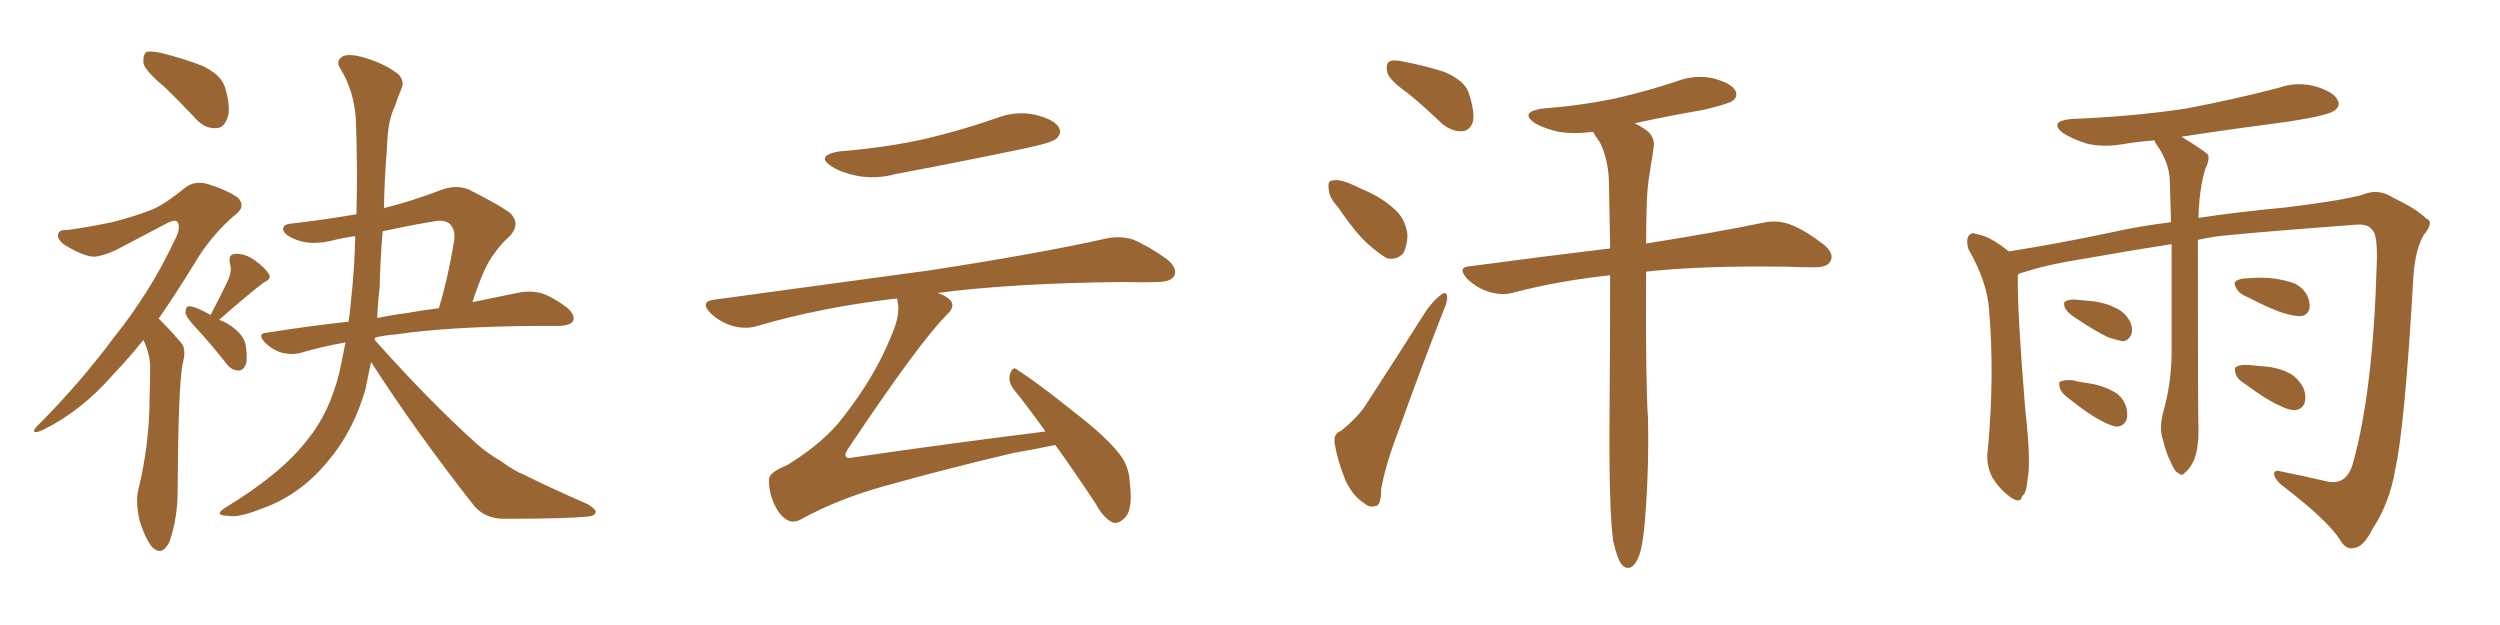 <svg xmlns="http://www.w3.org/2000/svg" xmlns:xlink="http://www.w3.org/1999/xlink" width="600" height="150"><path fill="#996633" padding="10" d="M39.40 20.80L39.40 20.80Q35.01 17.14 34.42 15.23L34.42 15.23Q34.28 13.04 35.16 12.45L35.16 12.45Q36.18 12.16 38.82 12.74L38.82 12.74Q44.09 14.06 48.63 15.82L48.63 15.82Q53.17 18.02 54.05 21.09L54.05 21.09Q55.52 26.22 54.49 28.56L54.49 28.56Q53.61 30.76 51.86 30.76L51.86 30.76Q49.22 30.91 47.02 28.56L47.02 28.56Q43.07 24.32 39.40 20.80ZM34.42 81.59L34.42 81.59Q30.76 86.13 27.25 89.79L27.25 89.79Q19.63 98.58 10.40 103.13L10.40 103.13Q8.64 104.00 8.20 103.56L8.20 103.56Q7.91 103.13 9.81 101.37L9.81 101.37Q19.48 91.55 27.10 81.30L27.10 81.30Q36.04 70.17 41.89 57.71L41.89 57.71Q43.51 54.64 42.63 53.32L42.63 53.32Q42.19 52.59 40.28 53.47L40.28 53.47Q34.13 56.69 28.86 59.47L28.86 59.47Q26.22 60.94 23.44 61.52L23.44 61.52Q21.09 62.11 15.67 58.89L15.67 58.89Q13.77 57.57 13.92 56.25L13.92 56.25Q14.21 55.08 15.97 55.22L15.97 55.22Q20.65 54.64 26.95 53.32L26.95 53.32Q33.11 51.71 36.62 50.24L36.62 50.24Q39.70 48.93 44.53 44.97L44.53 44.97Q46.88 43.21 50.10 44.24L50.10 44.24Q54.35 45.56 57.13 47.46L57.13 47.46Q58.89 49.37 56.98 51.12L56.98 51.12Q50.68 56.25 46.29 63.87L46.29 63.87Q42.04 70.75 38.09 76.46L38.09 76.46Q38.67 77.05 39.26 77.64L39.26 77.64Q41.16 79.54 43.51 82.32L43.51 82.32Q44.82 83.79 43.80 87.45L43.80 87.45Q42.77 93.16 42.63 117.92L42.63 117.92Q42.63 124.22 40.72 129.93L40.72 129.93Q38.96 133.59 36.62 131.40L36.62 131.40Q35.01 129.64 33.54 125.10L33.54 125.10Q32.52 120.56 33.11 117.92L33.11 117.92Q35.89 106.64 35.89 95.65L35.89 95.65Q36.04 91.70 36.04 87.74L36.04 87.74Q35.89 84.67 34.42 81.59ZM50.54 75.59L50.54 75.59Q53.47 70.02 54.93 66.80L54.93 66.80Q55.66 64.89 55.22 63.43L55.22 63.43Q54.64 61.08 56.40 60.94L56.40 60.94Q58.89 60.79 61.23 62.55L61.23 62.55Q63.57 64.16 64.60 65.92L64.60 65.92Q65.19 66.94 63.28 67.82L63.28 67.82Q59.77 70.46 52.59 76.76L52.59 76.76Q53.91 77.20 55.22 78.08L55.22 78.08Q58.89 80.57 59.03 83.35L59.03 83.35Q59.47 86.28 58.89 87.74L58.89 87.74Q58.15 89.06 57.13 88.92L57.13 88.92Q55.37 88.77 54.35 87.30L54.35 87.30Q50.68 82.62 47.02 78.66L47.02 78.66Q44.68 76.17 44.53 75.15L44.53 75.15Q44.53 73.68 45.12 73.54L45.12 73.54Q45.85 73.39 47.31 73.97L47.31 73.97Q49.07 74.71 50.54 75.59ZM89.06 86.87L89.06 86.87Q88.33 90.23 87.74 93.31L87.74 93.31Q84.81 103.56 78.66 110.74L78.66 110.74Q71.92 118.95 62.55 122.17L62.55 122.17Q56.98 124.37 54.64 123.78L54.64 123.78Q52.88 123.78 52.73 123.19L52.73 123.19Q52.73 122.61 54.49 121.58L54.49 121.58Q67.68 113.53 73.83 105.47L73.83 105.47Q79.10 99.02 81.45 89.36L81.45 89.36Q82.32 85.40 82.91 82.18L82.91 82.18Q77.20 83.20 72.22 84.67L72.22 84.67Q70.31 85.25 67.68 84.67L67.68 84.67Q65.33 83.94 63.57 82.18L63.57 82.18Q61.52 79.98 64.16 79.83L64.16 79.83Q74.27 78.22 83.64 77.20L83.64 77.20Q84.08 74.56 84.23 72.22L84.23 72.22Q85.11 64.31 85.25 56.69L85.25 56.69Q82.76 56.98 80.42 57.57L80.42 57.57Q74.85 59.03 71.19 57.57L71.19 57.57Q68.41 56.54 67.97 55.22L67.97 55.22Q67.68 53.76 70.31 53.61L70.31 53.61Q77.93 52.73 85.55 51.42L85.55 51.42Q85.84 40.14 85.40 28.56L85.40 28.56Q84.96 21.83 81.74 16.55L81.74 16.55Q80.57 14.79 81.88 13.77L81.88 13.77Q83.06 12.74 86.72 13.62L86.72 13.62Q92.43 15.23 95.65 17.87L95.65 17.87Q97.27 19.63 96.24 21.53L96.24 21.53Q95.36 23.58 94.78 25.49L94.78 25.49Q93.02 28.86 92.87 35.60L92.87 35.60Q92.29 42.48 92.14 49.95L92.14 49.95Q99.17 48.19 106.35 45.41L106.35 45.41Q109.57 44.38 112.35 45.41L112.35 45.41Q120.26 49.37 122.61 51.27L122.61 51.27Q124.95 53.91 122.31 56.69L122.31 56.69Q120.26 58.45 118.36 61.23L118.36 61.23Q116.16 64.01 113.38 72.51L113.38 72.51Q119.82 71.19 124.80 70.17L124.80 70.17Q127.44 69.73 129.79 70.31L129.79 70.31Q132.57 71.19 136.08 73.83L136.08 73.83Q138.13 75.59 137.55 77.05L137.55 77.05Q136.82 78.08 134.47 78.22L134.47 78.22Q131.69 78.22 128.91 78.22L128.91 78.22Q107.67 78.37 94.92 80.27L94.92 80.27Q92.43 80.42 90.09 81.01L90.09 81.01Q89.94 81.15 89.94 81.59L89.94 81.59Q103.13 96.39 114.55 106.64L114.55 106.64Q117.04 108.84 120.12 110.60L120.12 110.60Q123.78 113.23 125.54 113.82L125.54 113.82Q132.57 117.33 141.06 121.00L141.06 121.00Q143.12 122.31 142.97 122.90L142.97 122.90Q142.82 123.78 141.36 123.93L141.36 123.93Q136.52 124.51 121.00 124.51L121.00 124.51Q116.46 124.51 113.82 121.44L113.82 121.44Q99.76 103.56 89.06 86.87ZM91.11 68.99L91.11 68.99L91.11 68.99Q90.67 72.66 90.53 76.32L90.53 76.32Q94.04 75.59 97.56 75.15L97.56 75.15Q101.66 74.41 105.32 73.97L105.32 73.97Q107.52 66.80 108.98 57.86L108.98 57.86Q109.42 55.22 107.96 53.76L107.96 53.76Q106.64 52.59 103.86 53.17L103.86 53.17Q97.71 54.20 91.85 55.52L91.85 55.52Q91.26 62.26 91.11 68.99ZM201.42 36.33L201.42 36.33Q212.70 35.45 222.36 33.25L222.36 33.25Q231.01 31.20 238.92 28.42L238.92 28.42Q243.90 26.51 248.44 27.54L248.44 27.54Q253.13 28.71 254.15 30.62L254.15 30.62Q254.88 31.93 253.56 33.25L253.56 33.25Q252.54 34.28 245.36 35.74L245.36 35.74Q229.98 38.96 215.04 41.75L215.04 41.75Q210.21 43.07 205.66 42.19L205.66 42.19Q202.00 41.46 199.66 39.99L199.66 39.99Q195.56 37.35 201.42 36.33ZM250.93 103.56L250.93 103.56L250.93 103.56Q246.97 98.00 243.31 93.46L243.31 93.46Q241.85 91.55 242.43 89.65L242.43 89.65Q243.16 87.74 244.19 88.77L244.19 88.77Q249.17 91.99 257.96 99.02L257.96 99.02Q265.72 105.03 268.80 109.13L268.80 109.13Q271.00 112.06 271.14 115.72L271.14 115.72Q272.02 122.75 269.68 124.51L269.68 124.51Q268.36 125.83 267.04 125.39L267.04 125.39Q264.84 124.37 262.94 120.85L262.94 120.85Q257.81 113.09 253.27 106.79L253.27 106.79Q249.17 107.67 243.31 108.69L243.31 108.69Q226.46 112.65 211.96 116.75L211.96 116.75Q200.98 119.82 192.19 124.66L192.19 124.66Q190.58 125.54 189.26 124.95L189.26 124.95Q187.21 124.07 185.74 120.85L185.74 120.85Q184.42 117.77 184.57 114.99L184.57 114.99Q184.57 113.38 188.96 111.62L188.96 111.62Q197.90 106.05 202.29 100.20L202.29 100.20Q209.91 90.53 213.87 80.71L213.87 80.71Q216.06 75.73 215.48 72.66L215.48 72.66Q215.33 72.07 215.33 71.63L215.33 71.63Q197.31 73.68 181.79 78.22L181.79 78.22Q179.00 79.10 175.78 78.22L175.78 78.22Q172.85 77.34 170.51 75.15L170.51 75.15Q167.87 72.36 171.39 71.92L171.39 71.92Q199.37 68.12 223.10 64.89L223.10 64.89Q249.76 60.79 265.28 57.28L265.28 57.28Q268.65 56.54 271.73 57.42L271.73 57.42Q275.39 58.89 279.93 62.11L279.93 62.11Q282.71 64.31 281.84 66.21L281.84 66.21Q280.96 67.68 277.73 67.68L277.73 67.68Q273.78 67.82 269.24 67.68L269.24 67.68Q242.72 67.97 225 70.31L225 70.31Q226.90 70.90 227.93 71.92L227.93 71.92Q229.54 73.39 227.20 75.59L227.20 75.59Q220.61 82.18 203.76 107.37L203.76 107.37Q202.59 108.98 203.03 109.57L203.03 109.57Q203.32 110.16 205.22 109.72L205.22 109.72Q228.37 106.35 250.93 103.56ZM337.94 22.41L337.94 22.41Q333.54 19.34 332.96 17.43L332.96 17.43Q332.52 15.38 333.40 14.79L333.40 14.79Q334.28 14.21 336.91 14.79L336.91 14.79Q342.19 15.82 346.73 17.29L346.73 17.29Q351.42 19.34 352.44 22.12L352.44 22.12Q354.05 26.95 353.47 29.30L353.47 29.30Q352.73 31.35 350.98 31.49L350.98 31.49Q348.49 31.64 346.14 29.74L346.14 29.74Q341.89 25.63 337.94 22.41ZM321.09 49.66L321.09 49.66Q318.90 47.31 318.90 45.41L318.90 45.41Q318.60 43.36 319.63 43.36L319.63 43.36Q321.09 42.92 323.73 43.95L323.73 43.95Q325.49 44.68 327.25 45.56L327.25 45.56Q331.49 47.31 334.57 50.10L334.57 50.10Q337.21 52.29 337.79 56.25L337.79 56.25Q337.79 58.89 336.77 60.79L336.77 60.79Q335.16 62.55 332.81 61.96L332.81 61.96Q331.05 60.94 328.86 59.03L328.86 59.03Q325.63 56.40 321.09 49.66ZM321.83 103.42L321.83 103.42Q325.63 100.34 327.54 97.56L327.54 97.56Q334.57 86.72 342.48 74.27L342.48 74.27Q344.38 71.78 345.85 70.75L345.85 70.75Q347.17 69.73 347.31 71.19L347.31 71.19Q347.46 72.22 346.44 74.56L346.44 74.56Q341.31 87.60 335.89 102.69L335.89 102.69Q332.52 111.47 331.49 117.33L331.49 117.33Q331.49 121.29 330.18 121.44L330.18 121.44Q328.56 121.88 327.54 120.85L327.54 120.85Q324.76 119.24 322.85 115.14L322.85 115.14Q320.95 110.30 320.36 106.64L320.36 106.64Q319.92 104.00 321.83 103.42ZM394.78 124.95L394.78 124.95L394.78 124.95Q394.34 130.52 393.46 133.15L393.46 133.15Q392.58 135.64 391.26 136.23L391.26 136.23Q390.09 136.52 389.21 135.50L389.21 135.50Q388.04 133.89 387.16 129.79L387.16 129.79Q386.13 122.31 386.28 100.63L386.28 100.63Q386.43 81.45 386.43 66.06L386.43 66.06Q374.12 67.38 363.43 70.17L363.43 70.17Q360.79 71.04 357.28 70.02L357.28 70.02Q354.49 69.14 352.15 66.94L352.15 66.94Q349.51 64.01 353.03 63.87L353.03 63.87Q370.61 61.52 386.43 59.62L386.43 59.62Q386.28 50.54 386.13 43.07L386.13 43.07Q385.84 37.79 383.94 34.13L383.94 34.13Q382.91 32.67 382.32 31.64L382.32 31.64Q377.78 32.23 374.12 31.64L374.12 31.64Q370.75 30.91 368.41 29.59L368.41 29.59Q364.60 26.95 370.02 26.07L370.02 26.07Q379.54 25.34 387.89 23.58L387.89 23.58Q395.36 21.83 402.10 19.63L402.10 19.63Q406.49 17.87 411.04 18.75L411.04 18.75Q415.43 19.92 416.46 21.68L416.46 21.68Q417.19 23.14 415.87 24.17L415.87 24.17Q414.99 24.90 408.84 26.37L408.84 26.37Q400.34 27.83 392.29 29.59L392.29 29.59Q393.60 30.18 395.07 31.20L395.07 31.20Q397.41 32.96 396.83 35.74L396.83 35.74Q396.39 38.67 395.80 42.33L395.80 42.33Q395.36 44.82 395.21 49.22L395.21 49.22Q395.07 53.91 395.07 58.45L395.07 58.45Q412.50 55.66 423.05 53.47L423.05 53.47Q426.27 52.73 429.35 53.76L429.35 53.76Q433.01 55.08 437.55 58.59L437.55 58.59Q440.33 60.79 439.31 62.70L439.31 62.70Q438.57 64.16 435.35 64.16L435.35 64.16Q432.13 64.16 428.91 64.01L428.91 64.01Q408.40 63.72 395.07 65.19L395.07 65.19Q394.92 92.14 395.51 100.20L395.51 100.20Q395.80 112.50 394.78 124.95ZM527.49 57.57L527.49 57.57Q527.49 99.02 527.64 103.56L527.64 103.56Q527.64 107.52 526.61 110.30L526.61 110.30Q525.44 112.79 524.41 113.38L524.41 113.38Q523.68 114.40 522.80 113.53L522.80 113.53Q521.92 113.23 521.04 111.04L521.04 111.04Q519.73 108.40 519.14 105.62L519.14 105.62Q518.12 103.13 519.14 99.02L519.14 99.02Q521.04 92.43 521.19 85.25L521.19 85.25Q521.19 71.04 521.19 58.59L521.19 58.59Q511.67 60.06 500.98 61.96L500.98 61.96Q491.46 63.43 485.74 65.33L485.74 65.33Q484.86 65.48 484.28 65.92L484.28 65.92Q484.28 66.21 484.28 66.36L484.28 66.36Q484.13 74.71 486.04 98.00L486.04 98.00Q487.50 111.04 486.62 114.99L486.62 114.99Q486.33 118.51 485.30 119.09L485.30 119.09Q485.01 120.85 482.81 119.53L482.81 119.53Q480.03 117.63 478.13 114.55L478.13 114.55Q476.51 111.33 477.10 107.67L477.10 107.67Q478.71 90.23 477.39 74.41L477.39 74.41Q476.95 67.68 472.41 59.77L472.41 59.77Q471.83 57.71 472.41 56.69L472.41 56.69Q473.14 55.66 474.02 56.10L474.02 56.10Q476.37 56.54 478.13 57.57L478.13 57.57Q480.62 59.03 482.08 60.35L482.08 60.35Q494.09 58.45 506.54 55.81L506.54 55.81Q512.99 54.35 521.04 53.32L521.04 53.32Q520.90 47.90 520.75 43.36L520.75 43.36Q520.61 38.82 517.38 34.42L517.38 34.42Q517.09 33.84 517.09 33.69L517.09 33.69Q513.28 33.98 509.62 34.57L509.62 34.57Q504.79 35.45 500.68 34.42L500.68 34.42Q497.46 33.40 495.12 31.93L495.12 31.93Q491.60 29.15 497.02 28.56L497.02 28.56Q511.82 27.98 524.56 26.07L524.56 26.07Q536.13 23.88 546.83 21.09L546.83 21.09Q551.37 19.48 555.91 20.80L555.91 20.80Q560.16 22.12 561.04 24.02L561.04 24.02Q561.77 25.49 560.30 26.51L560.30 26.51Q558.84 27.69 549.46 29.15L549.46 29.15Q535.99 30.91 523.54 32.81L523.54 32.81Q529.10 36.18 529.98 37.21L529.98 37.21Q530.27 38.67 529.25 40.58L529.25 40.58Q527.78 45.56 527.64 52.29L527.64 52.29Q537.30 50.83 548.44 49.80L548.44 49.80Q561.77 48.19 567.04 46.73L567.04 46.73Q570.85 45.12 574.37 47.46L574.37 47.46Q579.93 50.10 582.28 52.44L582.28 52.44Q584.33 53.17 581.69 56.40L581.69 56.40Q579.64 59.91 579.20 66.50L579.20 66.50Q577.15 102.69 574.80 112.94L574.80 112.94Q573.49 120.70 569.38 127.00L569.38 127.00Q567.19 131.40 564.84 131.54L564.84 131.54Q562.94 131.98 561.47 129.35L561.47 129.35Q558.40 124.66 547.27 116.16L547.27 116.16Q545.65 114.55 545.80 113.53L545.80 113.53Q545.95 112.65 547.85 113.23L547.85 113.23Q552.98 114.26 558.69 115.58L558.69 115.58Q563.23 116.46 564.70 111.18L564.70 111.18Q569.53 94.04 570.41 63.57L570.41 63.57Q570.70 56.10 569.24 55.08L569.24 55.08Q568.36 53.76 565.58 53.91L565.58 53.91Q545.95 55.37 535.25 56.40L535.25 56.40Q531.45 56.69 527.49 57.57ZM497.90 76.17L497.90 76.17Q496.00 74.85 495.56 73.83L495.56 73.83Q495.12 72.51 495.70 72.36L495.70 72.36Q496.44 71.78 498.34 71.92L498.34 71.92Q499.95 72.07 501.42 72.22L501.42 72.22Q505.08 72.51 507.86 73.97L507.86 73.97Q509.91 74.85 511.23 77.20L511.23 77.20Q511.96 78.81 511.52 80.27L511.52 80.27Q510.79 81.88 509.33 81.88L509.33 81.88Q508.01 81.59 506.10 81.01L506.10 81.01Q503.17 79.69 497.90 76.17ZM496.73 95.80L496.73 95.80Q494.82 94.48 494.38 93.16L494.38 93.16Q493.95 91.70 494.53 91.55L494.53 91.55Q495.56 91.11 497.46 91.26L497.46 91.26Q498.93 91.70 500.39 91.85L500.39 91.85Q504.05 92.29 506.84 93.75L506.84 93.75Q509.18 94.78 510.21 97.41L510.21 97.41Q510.79 99.32 510.35 100.78L510.35 100.78Q509.62 102.39 507.86 102.39L507.86 102.39Q506.40 102.10 504.49 101.07L504.49 101.07Q501.71 99.76 496.73 95.80ZM539.50 71.34L539.50 71.34Q537.30 70.46 536.72 69.14L536.72 69.14Q535.99 67.97 536.57 67.53L536.57 67.53Q537.45 66.80 539.36 66.80L539.36 66.80Q541.11 66.65 542.58 66.65L542.58 66.65Q546.39 66.65 549.61 67.68L549.61 67.68Q552.10 68.26 553.56 70.61L553.56 70.61Q554.44 72.22 554.30 73.97L554.30 73.97Q553.86 75.73 552.10 75.88L552.10 75.88Q550.78 75.88 548.58 75.29L548.58 75.29Q545.36 74.41 539.50 71.34ZM539.21 92.43L539.21 92.43L539.21 92.43Q537.01 91.11 536.57 89.79L536.57 89.79Q536.13 88.18 536.72 88.04L536.72 88.04Q537.60 87.45 539.79 87.60L539.79 87.60Q541.26 87.74 542.72 87.89L542.72 87.89Q546.24 88.04 549.02 89.36L549.02 89.36Q551.37 90.38 552.83 93.16L552.83 93.16Q553.56 94.92 553.13 96.68L553.13 96.68Q552.39 98.44 550.49 98.44L550.49 98.44Q548.88 98.29 546.97 97.27L546.97 97.27Q544.19 96.09 539.21 92.43Z"/></svg>